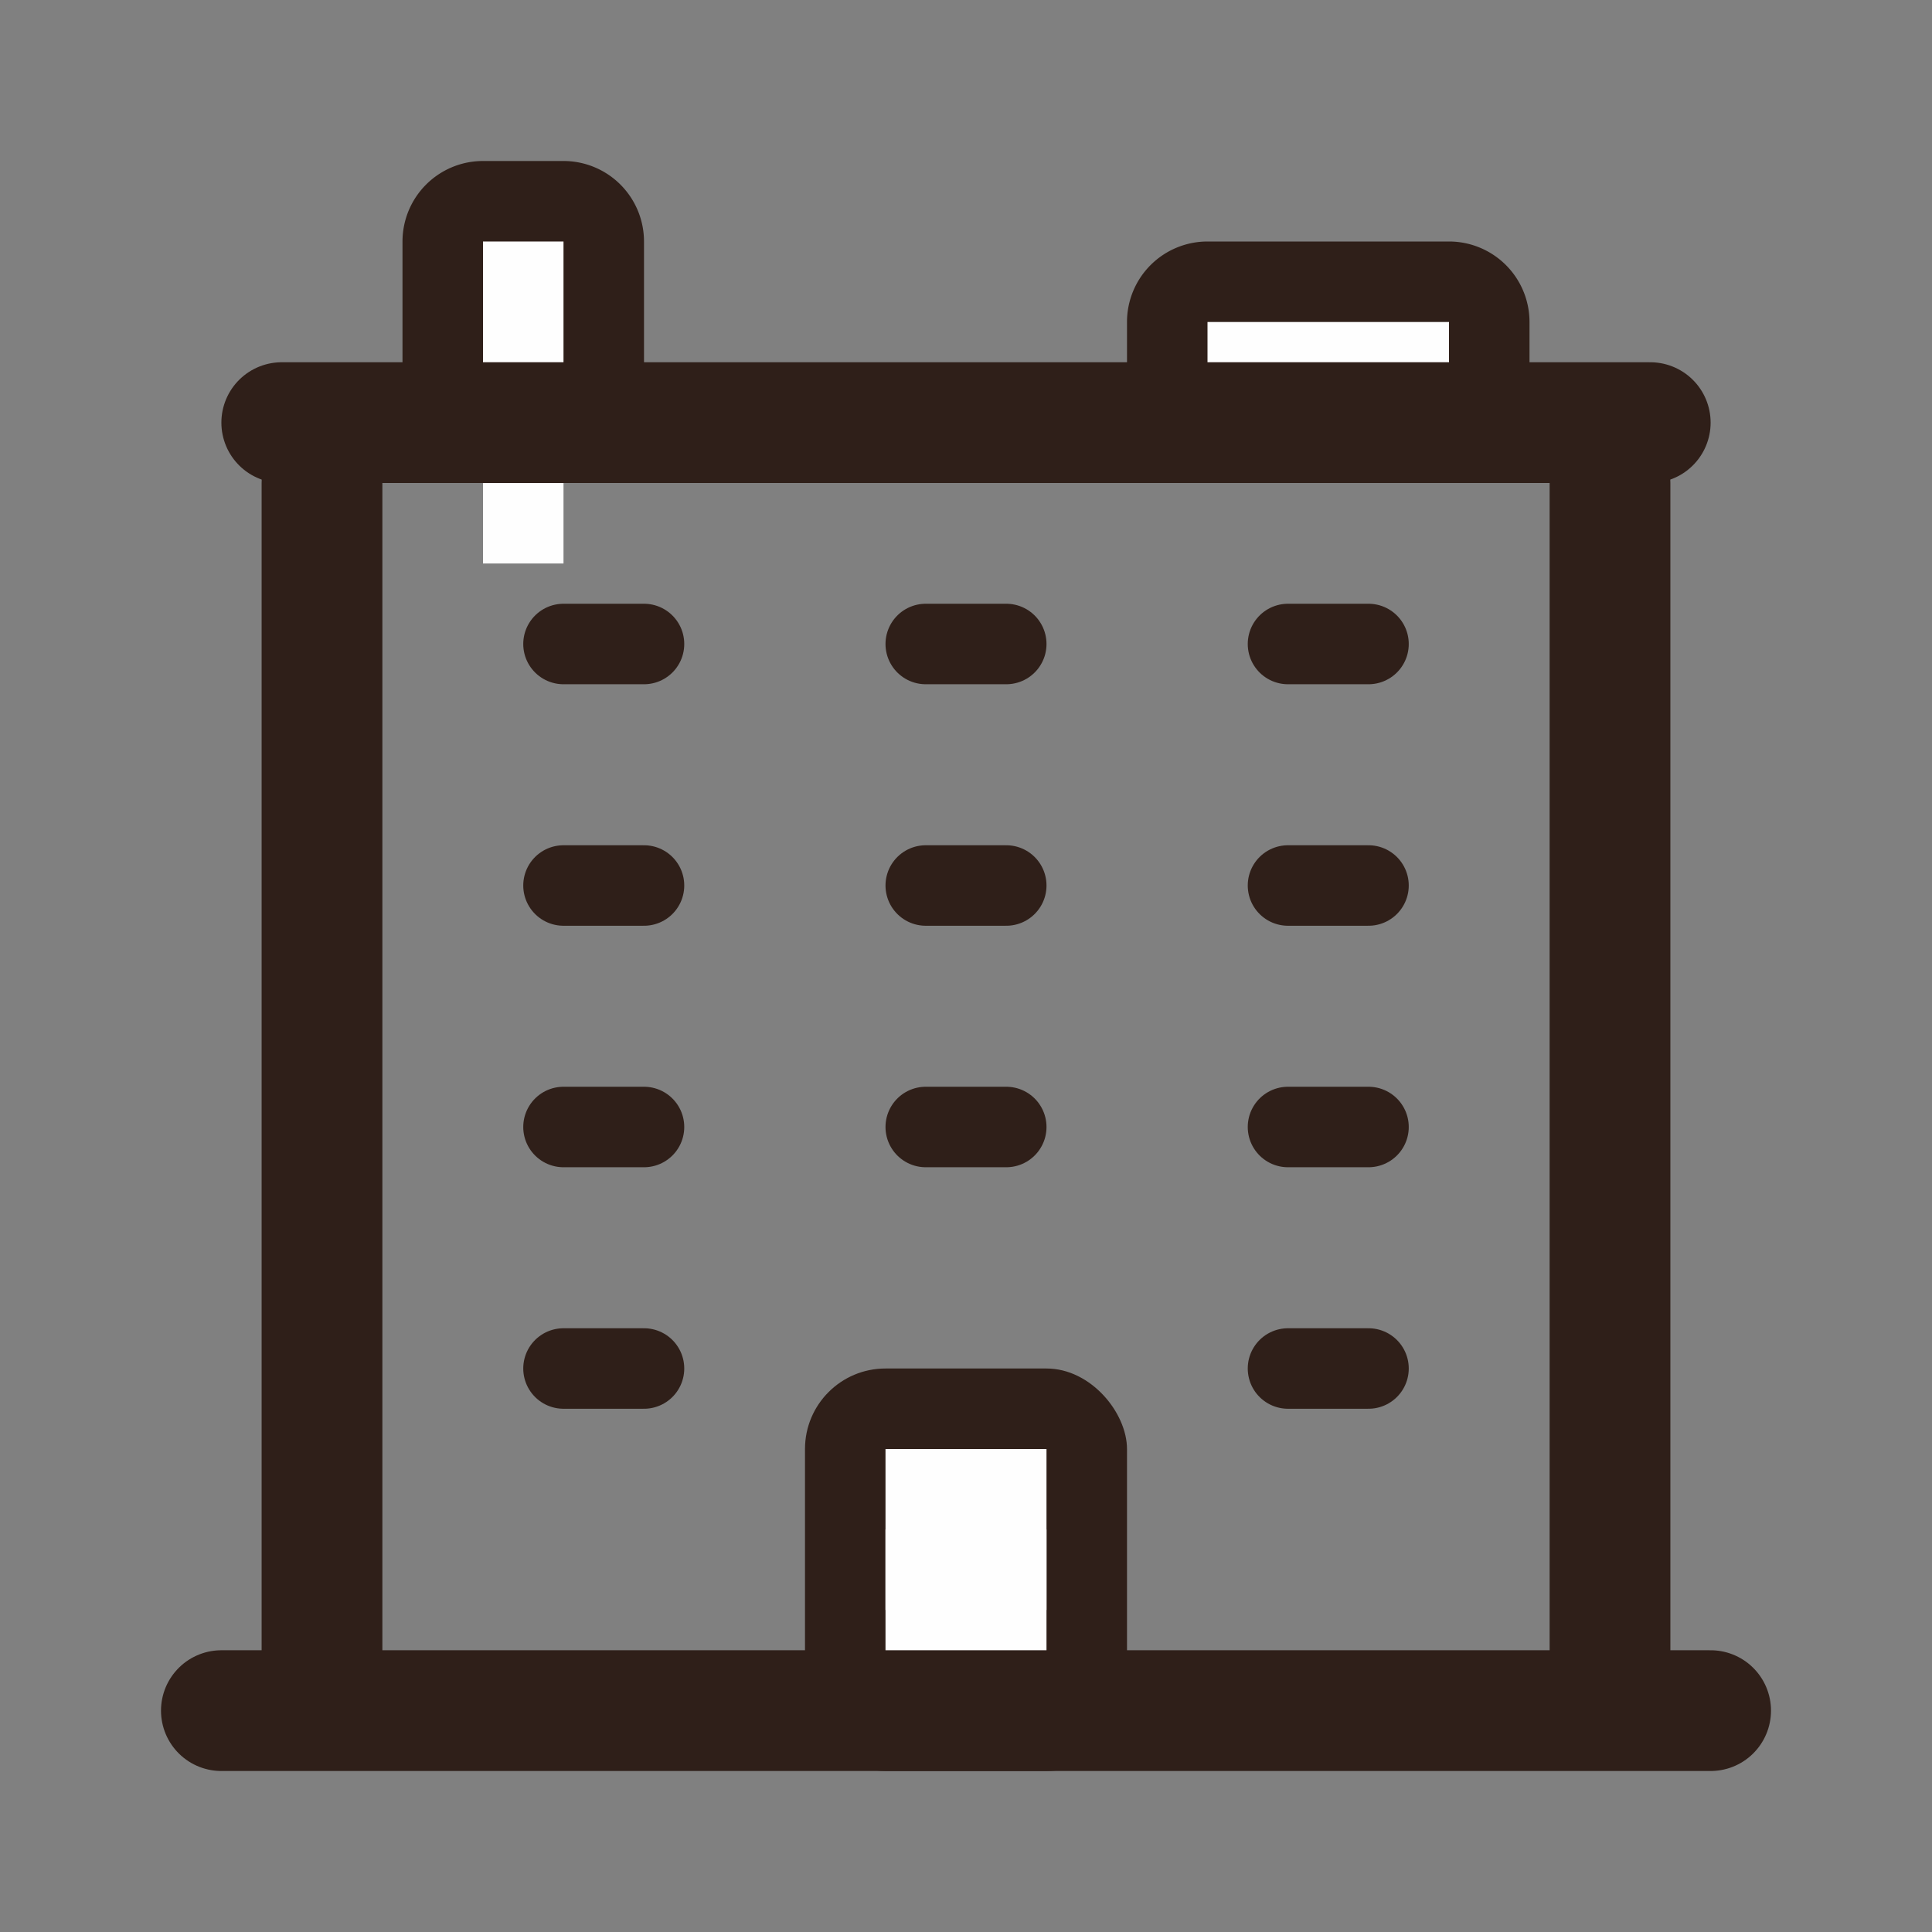 <svg xmlns="http://www.w3.org/2000/svg" fill="none" viewBox="0 0 24 24" width="24" height="24" class="svg-icon svg-icon--#fff"><rect x="0" y="0" width="24" height="24" fill="#808080" stroke="none"/><path fill="#2F1F19" d="M14 4a1 1 0 0 1 1-1h3a1 1 0 0 1 1 1v1h-5zM5 3a1 1 0 0 1 1-1h1a1 1 0 0 1 1 1v2H5z"></path><path stroke="#FEFEFE" d="M15 4.5h3"></path><path stroke="#FEFEFE" stroke-width="4" d="M6 5h1"></path><path stroke="#2F1F19" stroke-linecap="round" d="M16 8h1M7 8h1m3.5 0h1m3.5 3h1M7 11h1m3.5 0h1m3.5 3h1m-1 3h1M7 14h1m-1 3h1m3.5-3h1"></path><path stroke="#2F1F19" stroke-linecap="round" stroke-linejoin="round" stroke-width="1.5" d="M4 6v15M20 6v15"></path><rect width="4" height="5" x="10" y="17" fill="#2F1F19" rx="1"></rect><path stroke="#FEFEFE" d="M11 19.5h2"></path><path stroke="#FEFEFE" stroke-width="3" d="M11 19.5h2"></path><path stroke="#2F1F19" stroke-linecap="round" stroke-width="1.5" d="M2.75 21.25h18.5M3.5 5.25h17"></path></svg>